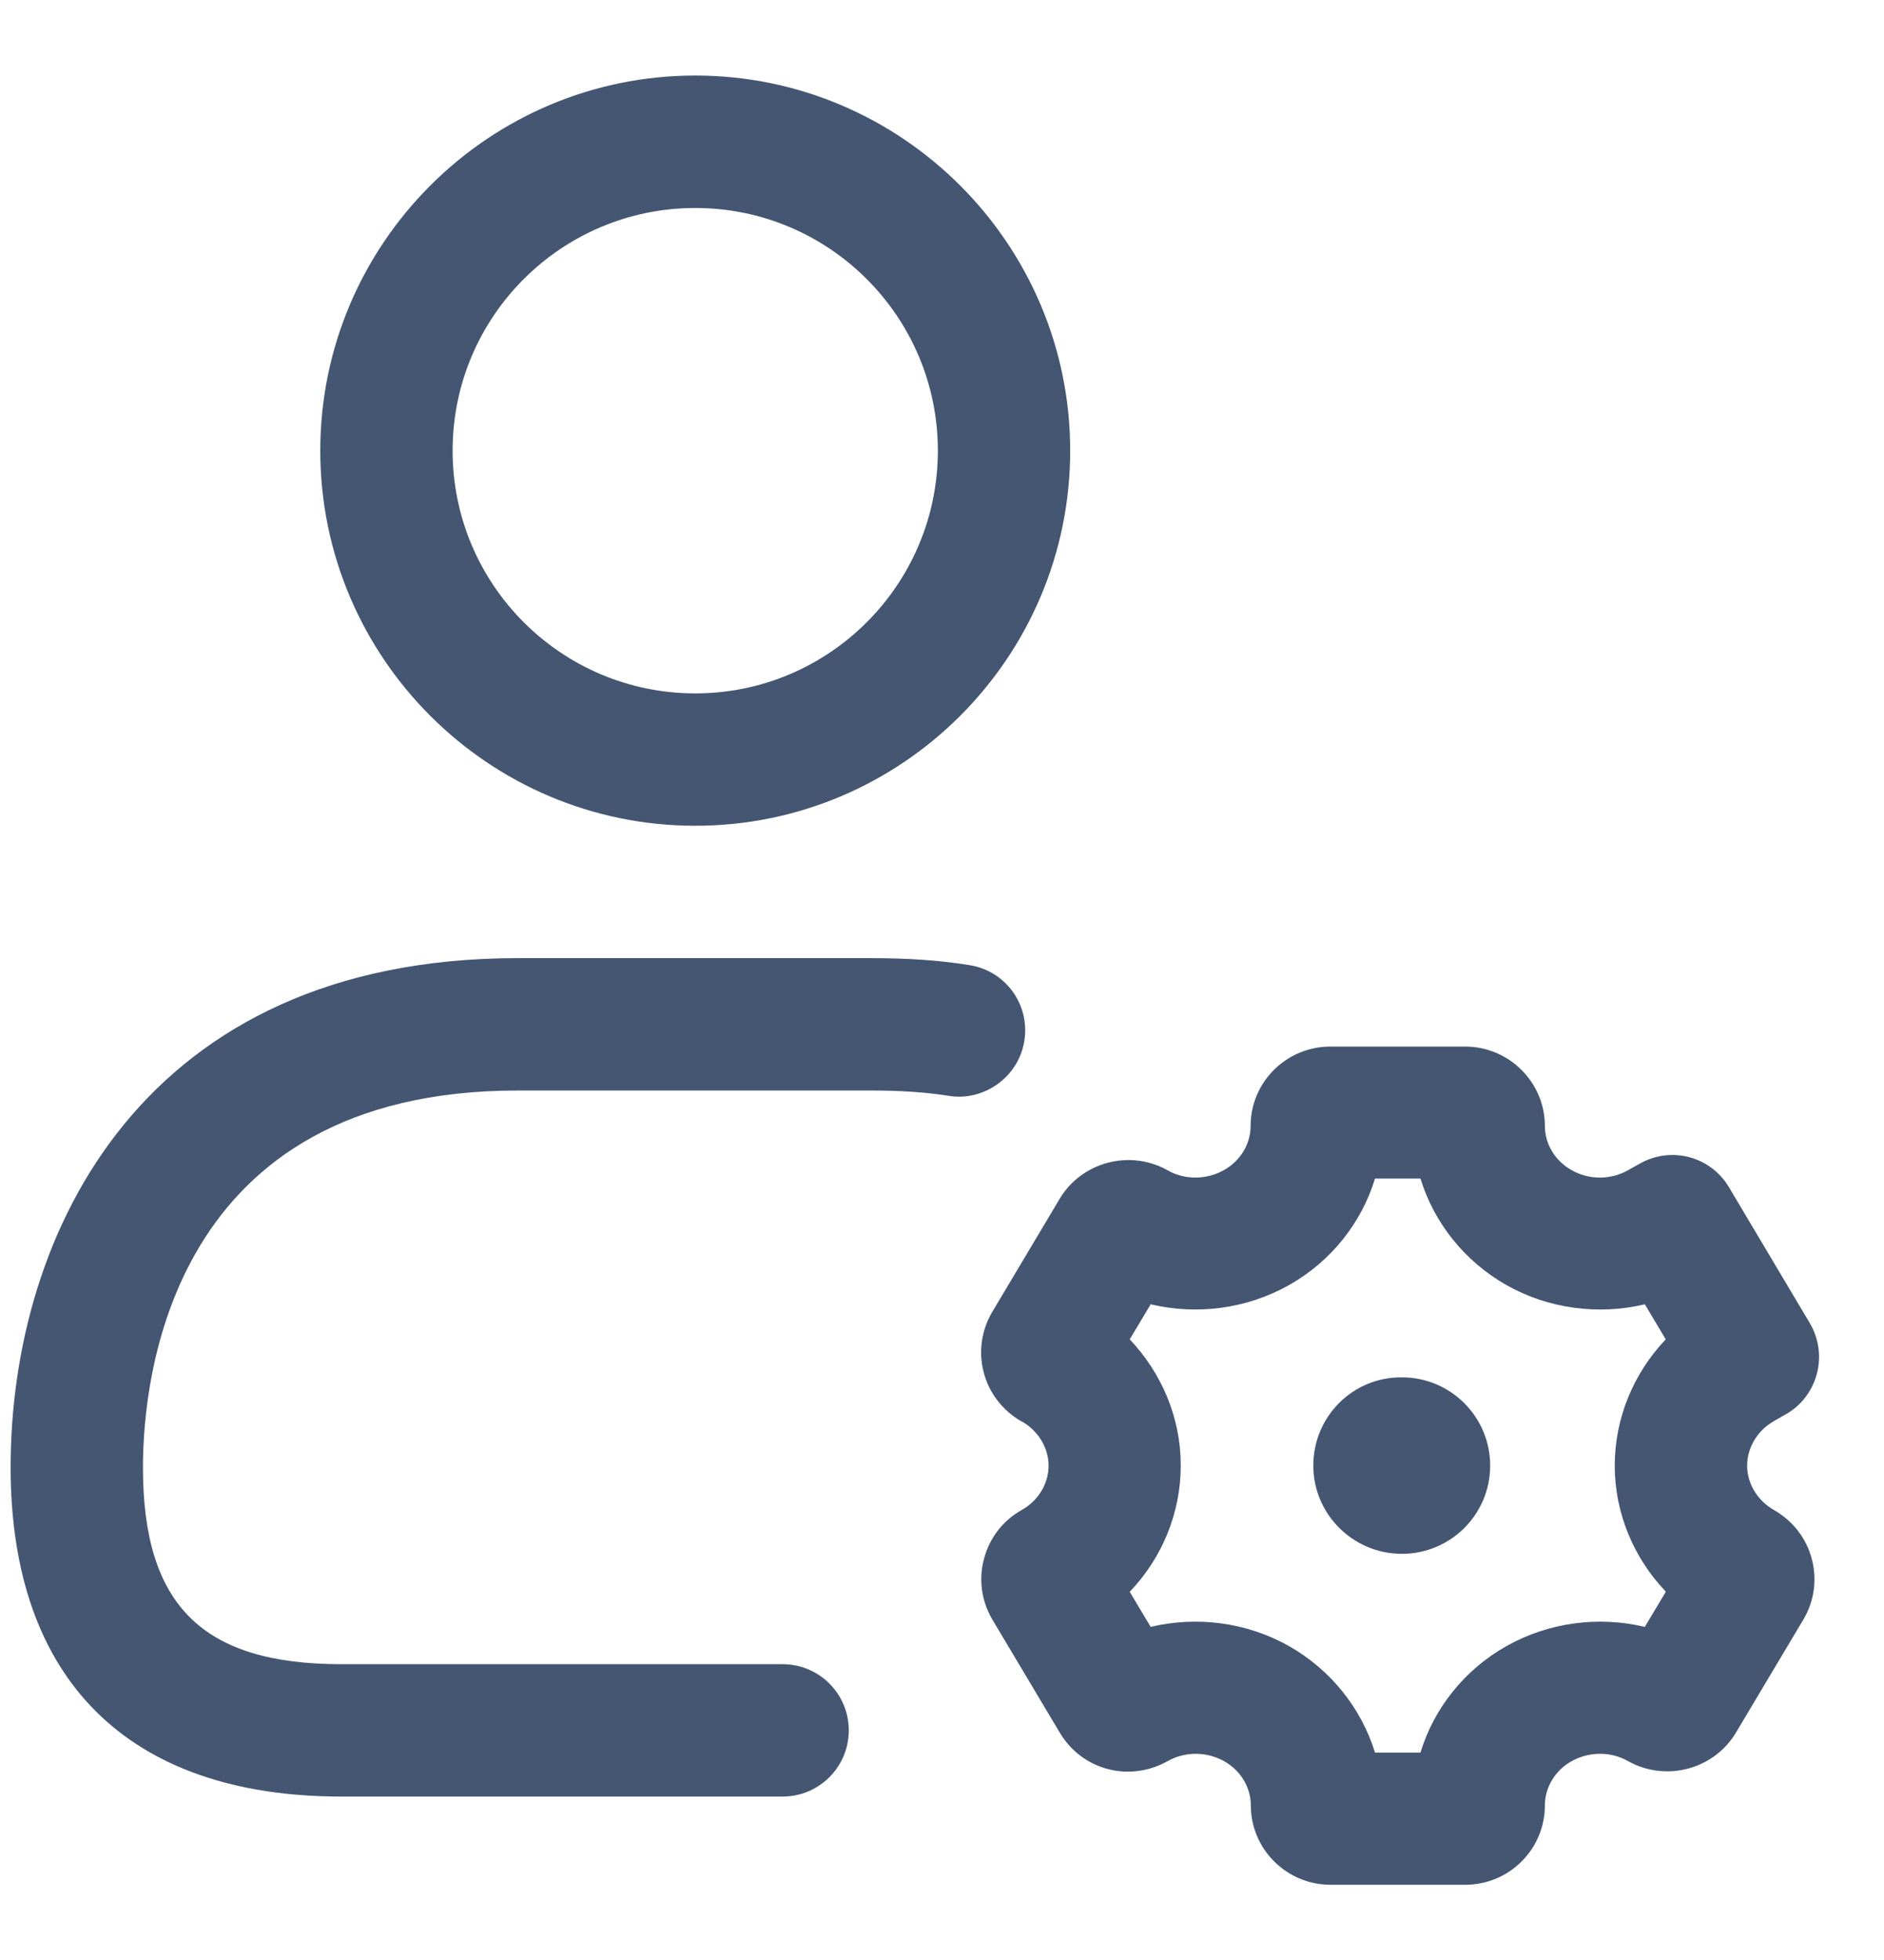 <?xml version="1.0" encoding="UTF-8"?> <svg xmlns="http://www.w3.org/2000/svg" width="25" height="26" viewBox="0 0 25 26" fill="none"><path d="M9.226 10.954C11.971 10.954 14.201 8.72 14.201 5.978C14.201 3.236 11.968 1.002 9.226 1.002C6.483 1.002 4.25 3.236 4.25 5.978C4.25 8.72 6.48 10.954 9.226 10.954ZM9.226 2.759C11.002 2.759 12.445 4.201 12.445 5.978C12.445 7.755 11.002 9.198 9.226 9.198C7.449 9.198 6.006 7.755 6.006 5.978C6.006 4.201 7.449 2.759 9.226 2.759ZM12.585 14.536C12.29 14.489 11.953 14.466 11.555 14.466H6.872C2.257 14.466 1.897 18.291 1.897 19.465C1.897 21.294 2.684 22.076 4.531 22.076H10.384C10.87 22.076 11.263 22.468 11.263 22.954C11.263 23.439 10.87 23.832 10.384 23.832H4.531C1.701 23.832 0.141 22.28 0.141 19.465C0.141 16.348 1.903 12.71 6.872 12.71H11.555C12.047 12.71 12.477 12.739 12.867 12.803C13.347 12.88 13.671 13.33 13.592 13.81C13.516 14.29 13.051 14.615 12.585 14.536ZM23.535 18.853L23.69 18.765C23.898 18.651 24.047 18.455 24.108 18.227C24.17 17.998 24.135 17.753 24.015 17.551L22.944 15.751C22.701 15.341 22.18 15.2 21.761 15.435L21.606 15.522C21.375 15.654 21.085 15.654 20.854 15.522C20.634 15.399 20.5 15.174 20.5 14.937C20.5 14.358 20.026 13.883 19.44 13.883H17.655C17.069 13.883 16.595 14.355 16.595 14.937C16.595 15.174 16.461 15.399 16.241 15.522C16.007 15.654 15.717 15.654 15.489 15.522C14.991 15.244 14.353 15.414 14.061 15.903L13.168 17.401C13.024 17.642 12.981 17.934 13.054 18.206C13.124 18.479 13.306 18.713 13.551 18.853C13.56 18.856 13.566 18.862 13.575 18.865C13.783 18.991 13.914 19.21 13.914 19.442C13.914 19.681 13.78 19.907 13.554 20.033C13.308 20.17 13.127 20.407 13.057 20.68C12.984 20.952 13.024 21.238 13.168 21.484L14.064 22.986C14.359 23.48 14.983 23.647 15.492 23.363C15.723 23.232 16.01 23.232 16.244 23.363C16.464 23.486 16.598 23.712 16.598 23.949C16.598 24.528 17.072 25.002 17.655 25.002H19.443C20.026 25.002 20.5 24.531 20.5 23.949C20.5 23.712 20.634 23.486 20.854 23.363C21.088 23.232 21.378 23.232 21.606 23.363C22.107 23.642 22.742 23.472 23.034 22.986L23.933 21.479C24.076 21.236 24.114 20.952 24.041 20.677C23.968 20.401 23.789 20.176 23.544 20.033C23.538 20.03 23.529 20.024 23.523 20.021C23.315 19.895 23.184 19.676 23.184 19.442C23.184 19.207 23.318 18.976 23.538 18.853H23.535ZM22.104 21.116L21.826 21.581C21.211 21.435 20.552 21.52 19.99 21.836C19.434 22.149 19.027 22.661 18.849 23.249H18.246C18.064 22.661 17.661 22.152 17.105 21.836C16.546 21.52 15.884 21.435 15.269 21.581L14.991 21.116C15.422 20.665 15.67 20.065 15.668 19.436C15.668 18.809 15.416 18.215 14.991 17.767L15.269 17.302C15.884 17.448 16.543 17.363 17.105 17.047C17.661 16.734 18.067 16.222 18.246 15.634H18.849C19.03 16.222 19.434 16.731 19.99 17.047C20.549 17.363 21.214 17.448 21.826 17.302L22.104 17.767C21.676 18.215 21.427 18.815 21.427 19.442C21.427 20.068 21.676 20.665 22.104 21.113V21.116ZM19.774 19.442C19.774 20.088 19.25 20.612 18.603 20.612C17.956 20.612 17.427 20.088 17.427 19.442C17.427 18.795 17.945 18.271 18.591 18.271H18.603C19.25 18.271 19.774 18.795 19.774 19.442Z" fill="#445672"></path></svg> 